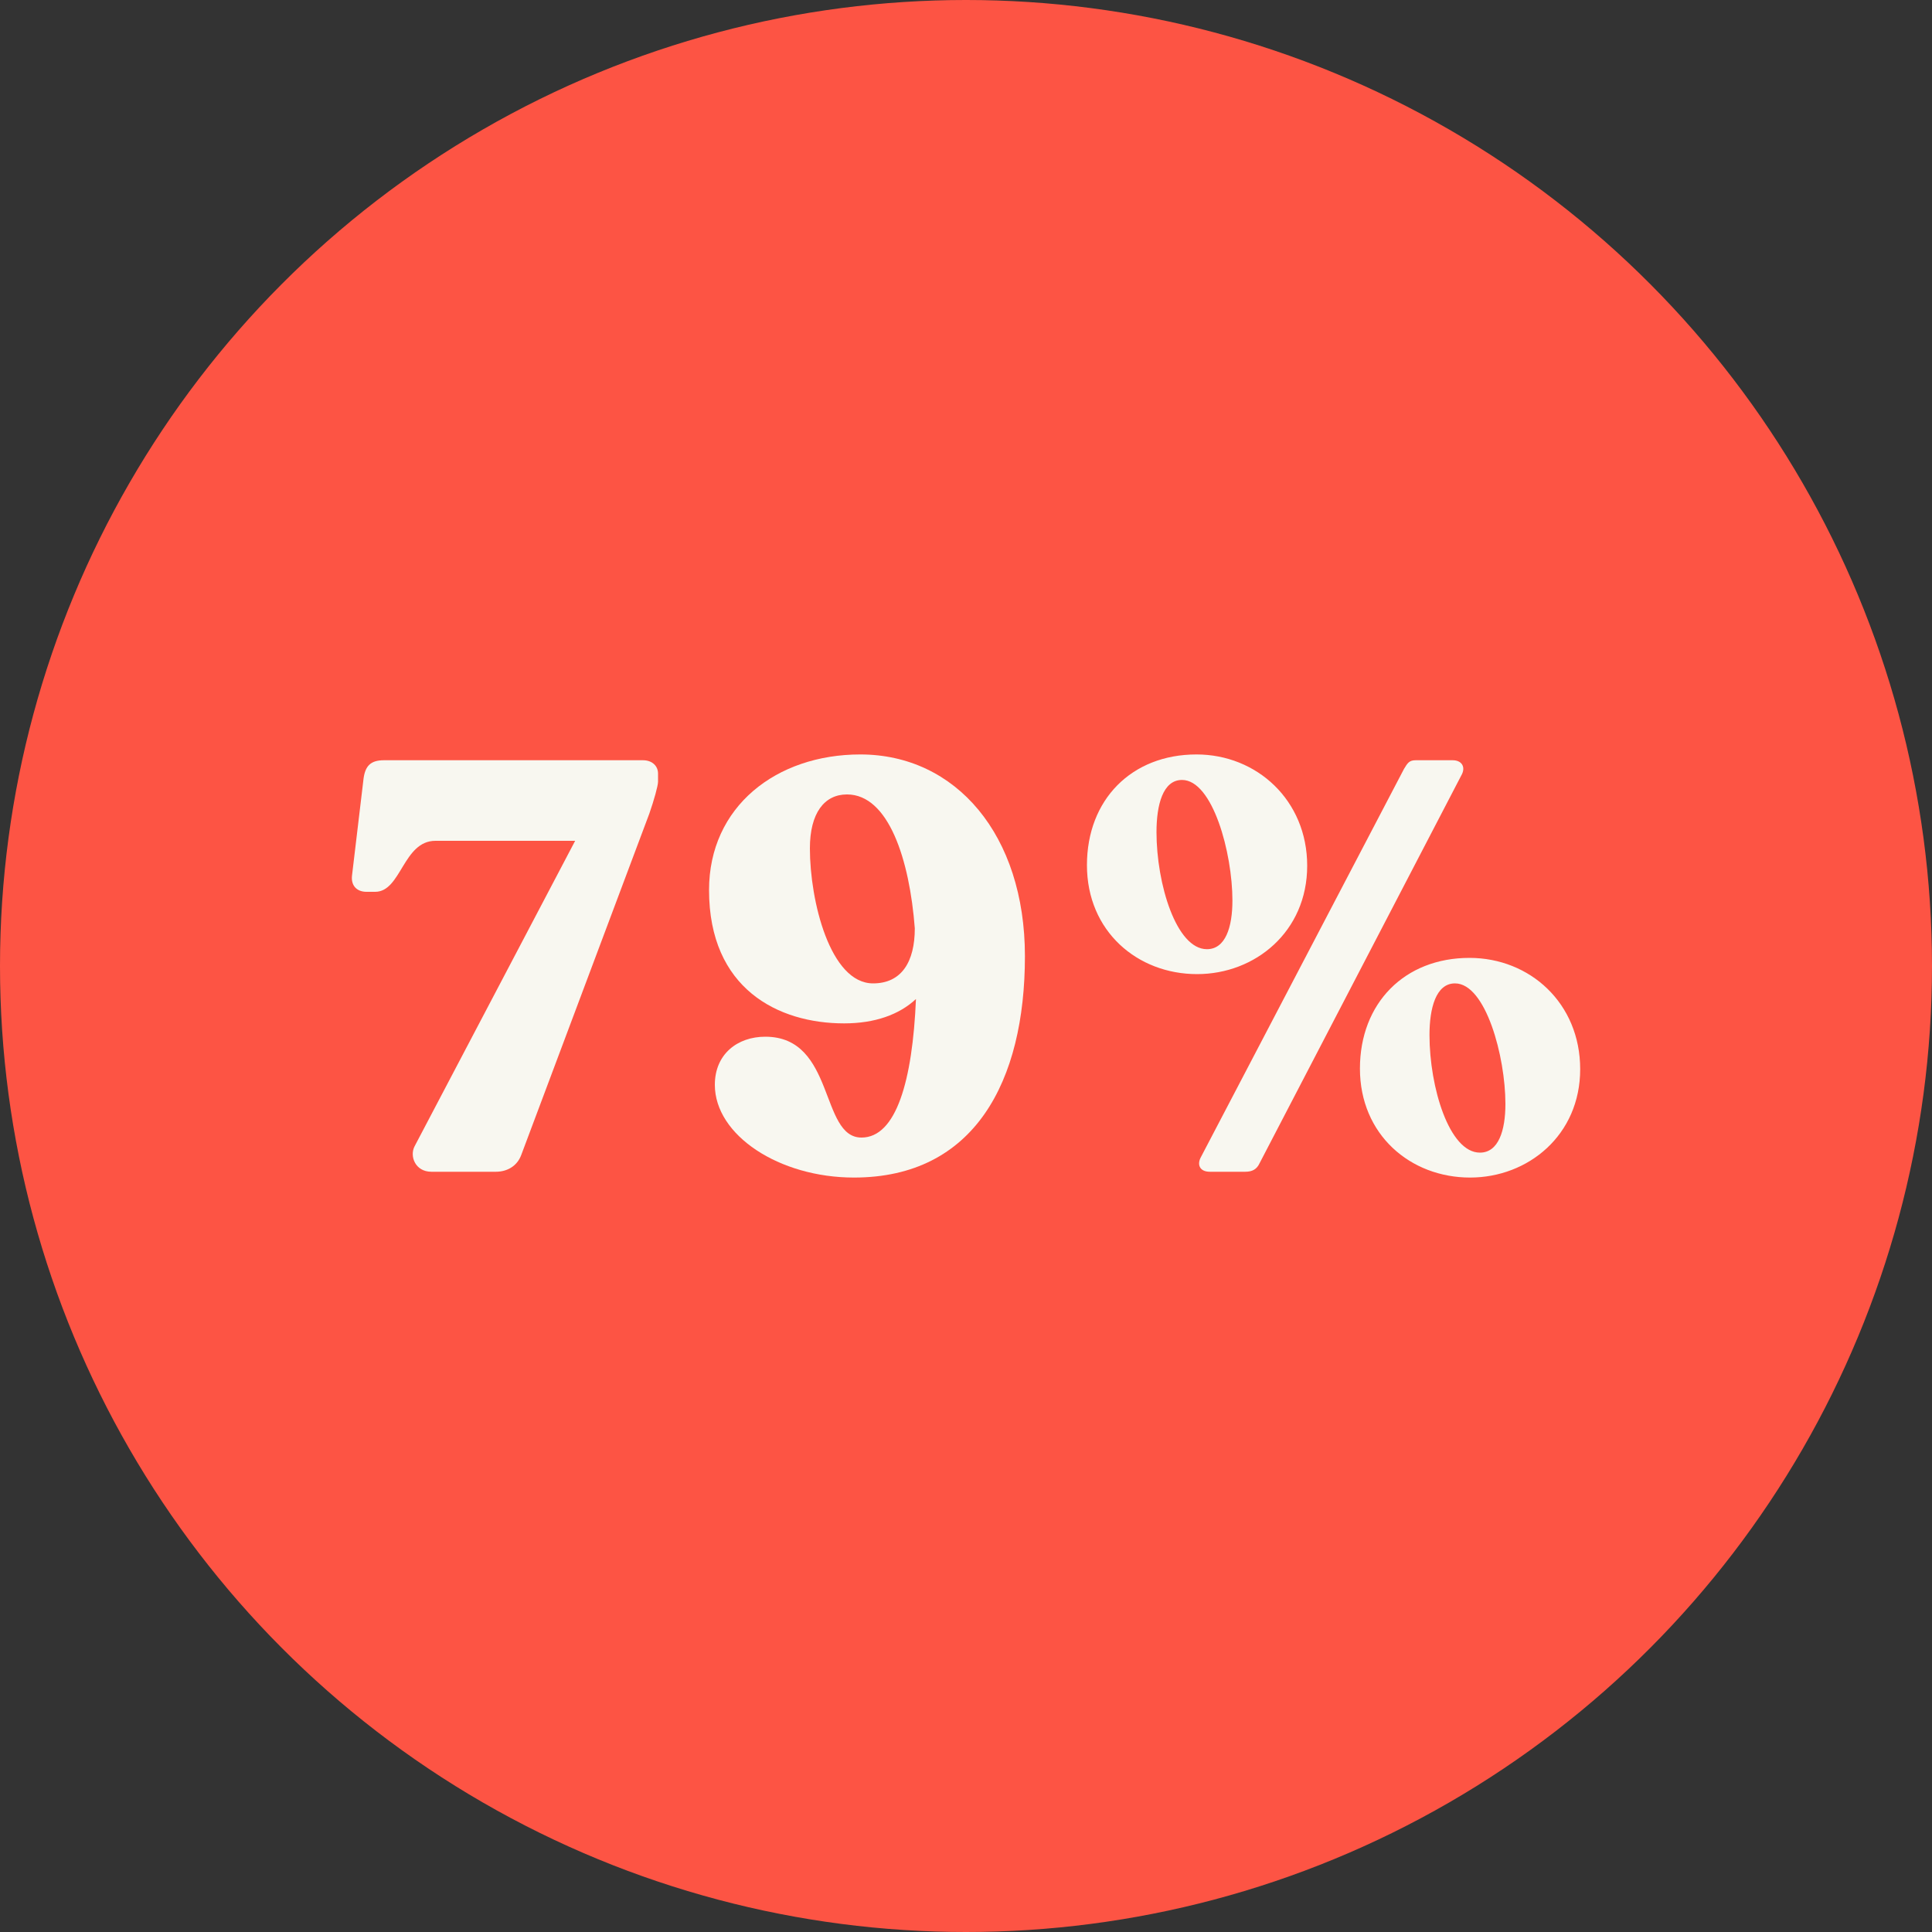 <?xml version="1.0" encoding="UTF-8"?>
<svg xmlns="http://www.w3.org/2000/svg" xmlns:xlink="http://www.w3.org/1999/xlink" version="1.1" id="Layer_1" x="0px" y="0px" viewBox="0 0 200 200" style="enable-background:new 0 0 200 200;" xml:space="preserve">
<rect x="0" y="0" width="200" height="200" fill="#333333" stroke="none"/>
<style type="text/css">
	.st0{fill:#FD5444;}
	.st1{enable-background:new    ;}
	.st2{fill:#F8F7F0;}
</style>
<g>
	<circle id="Ellipse_35" class="st0" cx="100" cy="100" r="100"></circle>
	<g class="st1">
		<path class="st2" d="M68.12,80.08v0.84c0,0.42-0.42,1.92-0.9,3.3l-13.26,35.34c-0.42,1.14-1.44,1.74-2.64,1.74h-6.66    c-1.68,0-2.28-1.62-1.74-2.64l16.62-31.62H45.08c-3.36,0-3.54,5.28-6.24,5.28h-0.9c-1.02,0-1.62-0.66-1.5-1.68l1.2-10.08    c0.18-1.26,0.72-1.86,2.1-1.86h26.82C67.52,78.7,68.12,79.3,68.12,80.08z"></path>
		<path class="st2" d="M106.1,98.98c0,12.96-5.22,22.92-17.7,22.92c-7.74,0-14.4-4.38-14.4-9.6c0-3.18,2.34-4.98,5.22-4.98    c7.26,0,5.64,10.44,9.96,10.44c3.6,0,5.28-5.88,5.64-14.34c-1.74,1.62-4.26,2.52-7.44,2.52c-6.84,0-13.98-3.6-13.98-13.8    c0-8.64,6.96-14.04,15.66-14.04C98.96,78.1,106.1,86.44,106.1,98.98z M94.7,96.1c-0.54-7.08-2.7-13.86-7.02-13.86    c-2.34,0-3.84,1.92-3.84,5.58c0,5.46,2.1,13.98,6.54,13.98C93.32,101.8,94.7,99.58,94.7,96.1z"></path>
		<path class="st2" d="M112.52,89.56c0-6.78,4.62-11.46,11.34-11.46c6.24,0,11.46,4.74,11.46,11.52c0,6.84-5.4,11.22-11.4,11.22    C117.74,100.84,112.52,96.4,112.52,89.56z M127.58,93.22c0-4.92-2.04-12.48-5.22-12.48c-1.98,0-2.64,2.58-2.64,5.4    c0,5.34,2.04,12.12,5.22,12.12C126.86,98.26,127.58,95.98,127.58,93.22z M124.34,119.74l21-40.14c0.36-0.6,0.54-0.9,1.2-0.9h3.84    c0.96,0,1.38,0.72,0.9,1.56L130.4,120.4c-0.3,0.66-0.78,0.9-1.5,0.9h-3.66C124.22,121.3,123.86,120.58,124.34,119.74z     M140.78,110.62c0-6.78,4.62-11.46,11.34-11.46c6.24,0,11.46,4.68,11.46,11.52c0,6.84-5.4,11.22-11.4,11.22    C146,121.9,140.78,117.46,140.78,110.62z M155.84,114.28c0-4.92-2.04-12.48-5.22-12.48c-1.98,0-2.64,2.58-2.64,5.34    c0,5.4,2.04,12.18,5.22,12.18C155.12,119.32,155.84,117.04,155.84,114.28z"></path>
	</g>
</g>
</svg>
